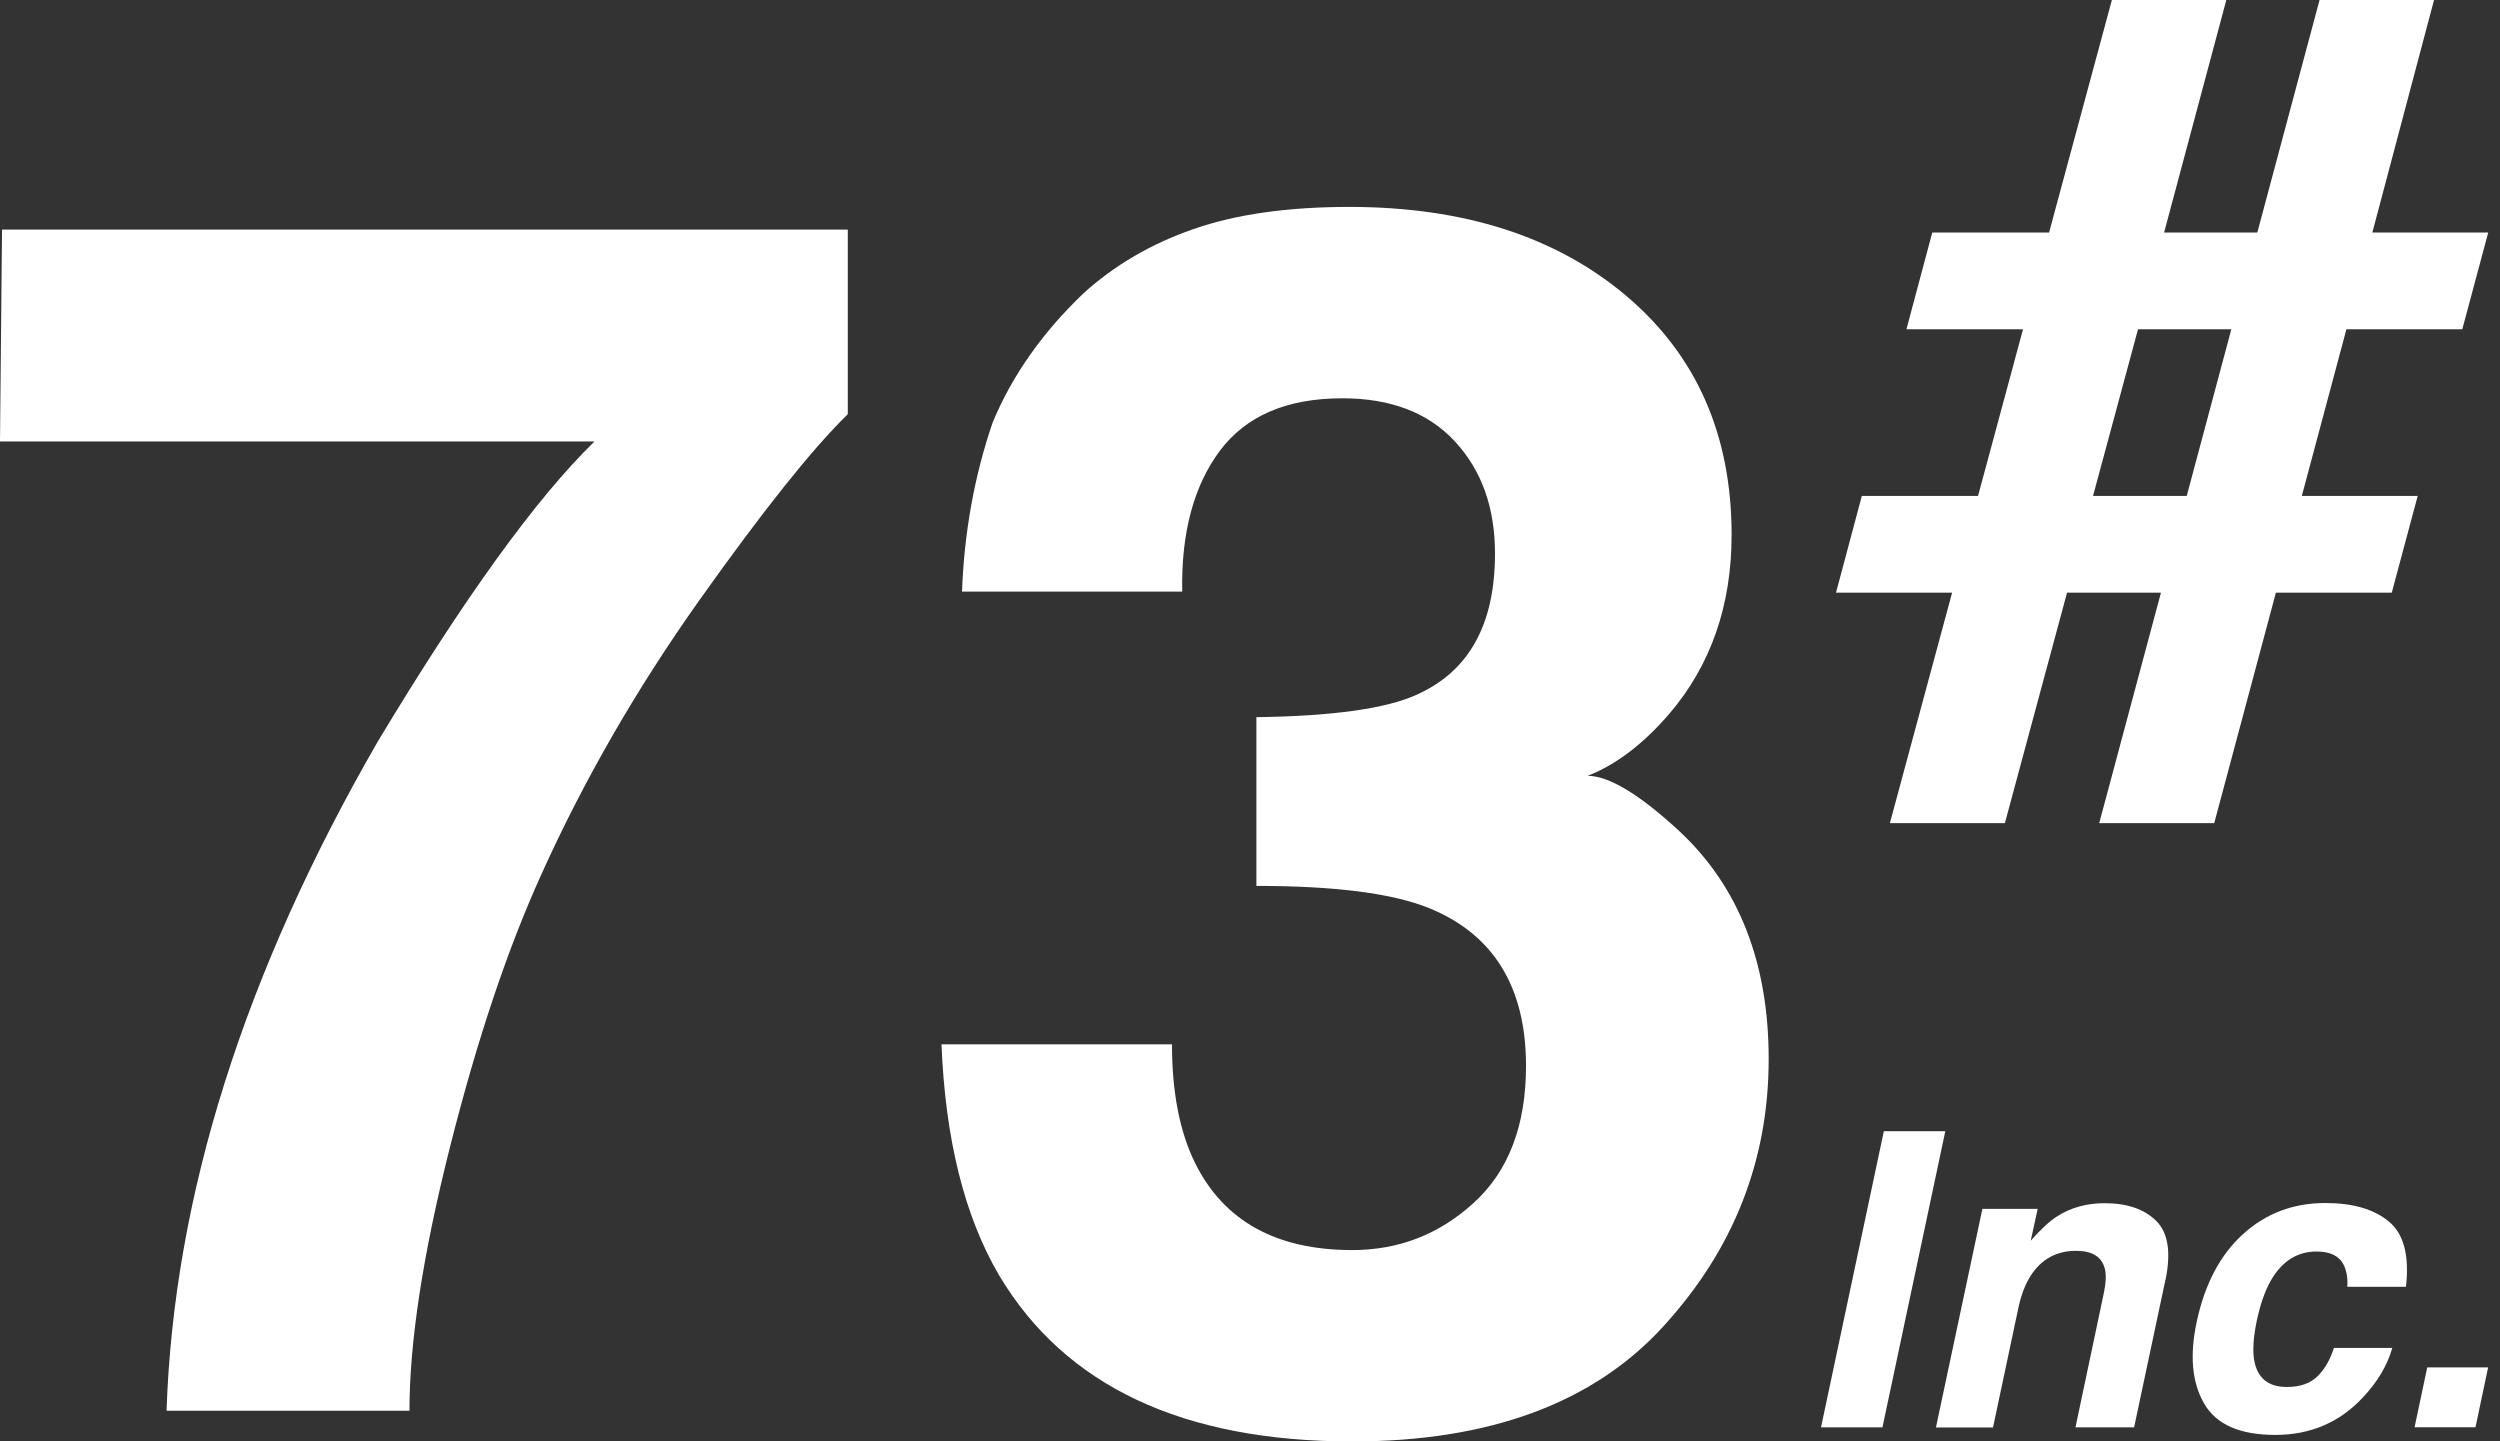 <svg width="111" height="64" viewBox="0 0 111 64" fill="none" xmlns="http://www.w3.org/2000/svg">
<rect x="0" y="0" width="111" height="64" fill="#333333" stroke="none"/>
<g>
<path d="M37.639 18.392C36.062 19.932 33.877 22.674 31.076 26.616C28.275 30.557 25.928 34.631 24.035 38.826C22.538 42.126 21.186 46.151 19.983 50.914C18.78 55.678 18.18 59.585 18.18 62.636H7.395C7.714 53.112 10.837 43.215 16.769 32.932C20.6 26.56 23.806 22.119 26.396 19.602H0L0.09 10.193H37.642V18.389L37.639 18.392Z" fill="#fff"/>
<path d="M52.036 46.371C52.036 48.496 52.38 50.261 53.069 51.655C54.349 54.22 56.671 55.503 60.041 55.503C62.107 55.503 63.91 54.803 65.446 53.395C66.982 51.991 67.755 49.966 67.755 47.328C67.755 43.834 66.323 41.497 63.466 40.325C61.84 39.663 59.278 39.334 55.784 39.334V31.842C59.181 31.797 61.553 31.461 62.894 30.847C65.221 29.814 66.378 27.727 66.378 24.579C66.378 22.541 65.786 20.884 64.6 19.601C63.414 18.322 61.75 17.684 59.601 17.684C57.133 17.684 55.319 18.464 54.158 20.02C52.997 21.58 52.442 23.664 52.49 26.267H42.714C42.811 23.636 43.262 21.133 44.07 18.769C44.926 16.696 46.268 14.782 48.102 13.028C49.471 11.783 51.097 10.83 52.979 10.175C54.862 9.516 57.171 9.187 59.909 9.187C64.992 9.187 69.093 10.504 72.21 13.139C75.323 15.777 76.883 19.309 76.883 23.747C76.883 26.884 75.961 29.533 74.12 31.689C72.958 33.038 71.749 33.957 70.49 34.446C71.433 34.446 72.792 35.267 74.564 36.904C77.209 39.372 78.529 42.748 78.529 47.023C78.529 51.523 76.973 55.475 73.86 58.883C70.75 62.294 66.139 64 60.038 64C52.518 64 47.297 61.542 44.364 56.63C42.828 54.016 41.972 50.594 41.802 46.368H52.036V46.371Z" fill="#fff"/>
<path d="M82.659 22.018H87.825L89.822 14.619H84.646L85.793 10.324H90.979L93.767 0H98.849L96.086 10.324H100.225L102.988 0H108.071L105.332 10.324H110.477L109.326 14.619H104.181L102.201 22.018H107.346L106.195 26.313H101.05L98.312 36.547H93.205L95.947 26.313H91.777L89.017 36.547H83.911L86.674 26.313H81.519L82.666 22.018H82.659ZM97.091 22.018L99.071 14.619H94.928L92.931 22.018H97.091Z" fill="#fff"/>
<path d="M83.581 63.374H80.853L83.643 50.224H86.372L83.581 63.374Z" fill="#fff"/>
<path d="M96.145 56.826L94.754 63.375H92.151L93.399 57.461C93.51 56.951 93.527 56.559 93.441 56.285C93.295 55.786 92.875 55.537 92.175 55.537C91.312 55.537 90.643 55.904 90.168 56.632C89.918 57.02 89.731 57.513 89.606 58.116L88.49 63.379H85.956L88.018 53.675H90.473L90.164 55.089C90.598 54.594 90.986 54.23 91.329 54.011C91.936 53.62 92.64 53.422 93.441 53.422C94.442 53.422 95.209 53.682 95.739 54.212C96.266 54.736 96.401 55.609 96.148 56.83L96.145 56.826Z" fill="#fff"/>
<path d="M104.218 57.137C104.249 56.773 104.197 56.447 104.058 56.156C103.857 55.761 103.455 55.567 102.856 55.567C101.999 55.567 101.327 55.993 100.831 56.846C100.571 57.297 100.359 57.897 100.2 58.645C100.051 59.36 100.013 59.935 100.082 60.368C100.214 61.176 100.699 61.582 101.535 61.582C102.131 61.582 102.589 61.419 102.908 61.096C103.226 60.778 103.462 60.361 103.625 59.848H106.218C106 60.621 105.563 61.353 104.915 62.043C103.882 63.156 102.582 63.71 101.018 63.71C99.455 63.71 98.401 63.249 97.863 62.317C97.326 61.391 97.215 60.185 97.531 58.704C97.884 57.033 98.564 55.733 99.576 54.808C100.592 53.879 101.812 53.414 103.247 53.414C104.468 53.414 105.407 53.688 106.066 54.236C106.728 54.78 106.981 55.747 106.825 57.134H104.221L104.218 57.137Z" fill="#fff"/>
<path d="M107.769 60.713H110.473L109.911 63.372H107.207L107.769 60.713Z" fill="#fff"/>
</g>
</svg>
